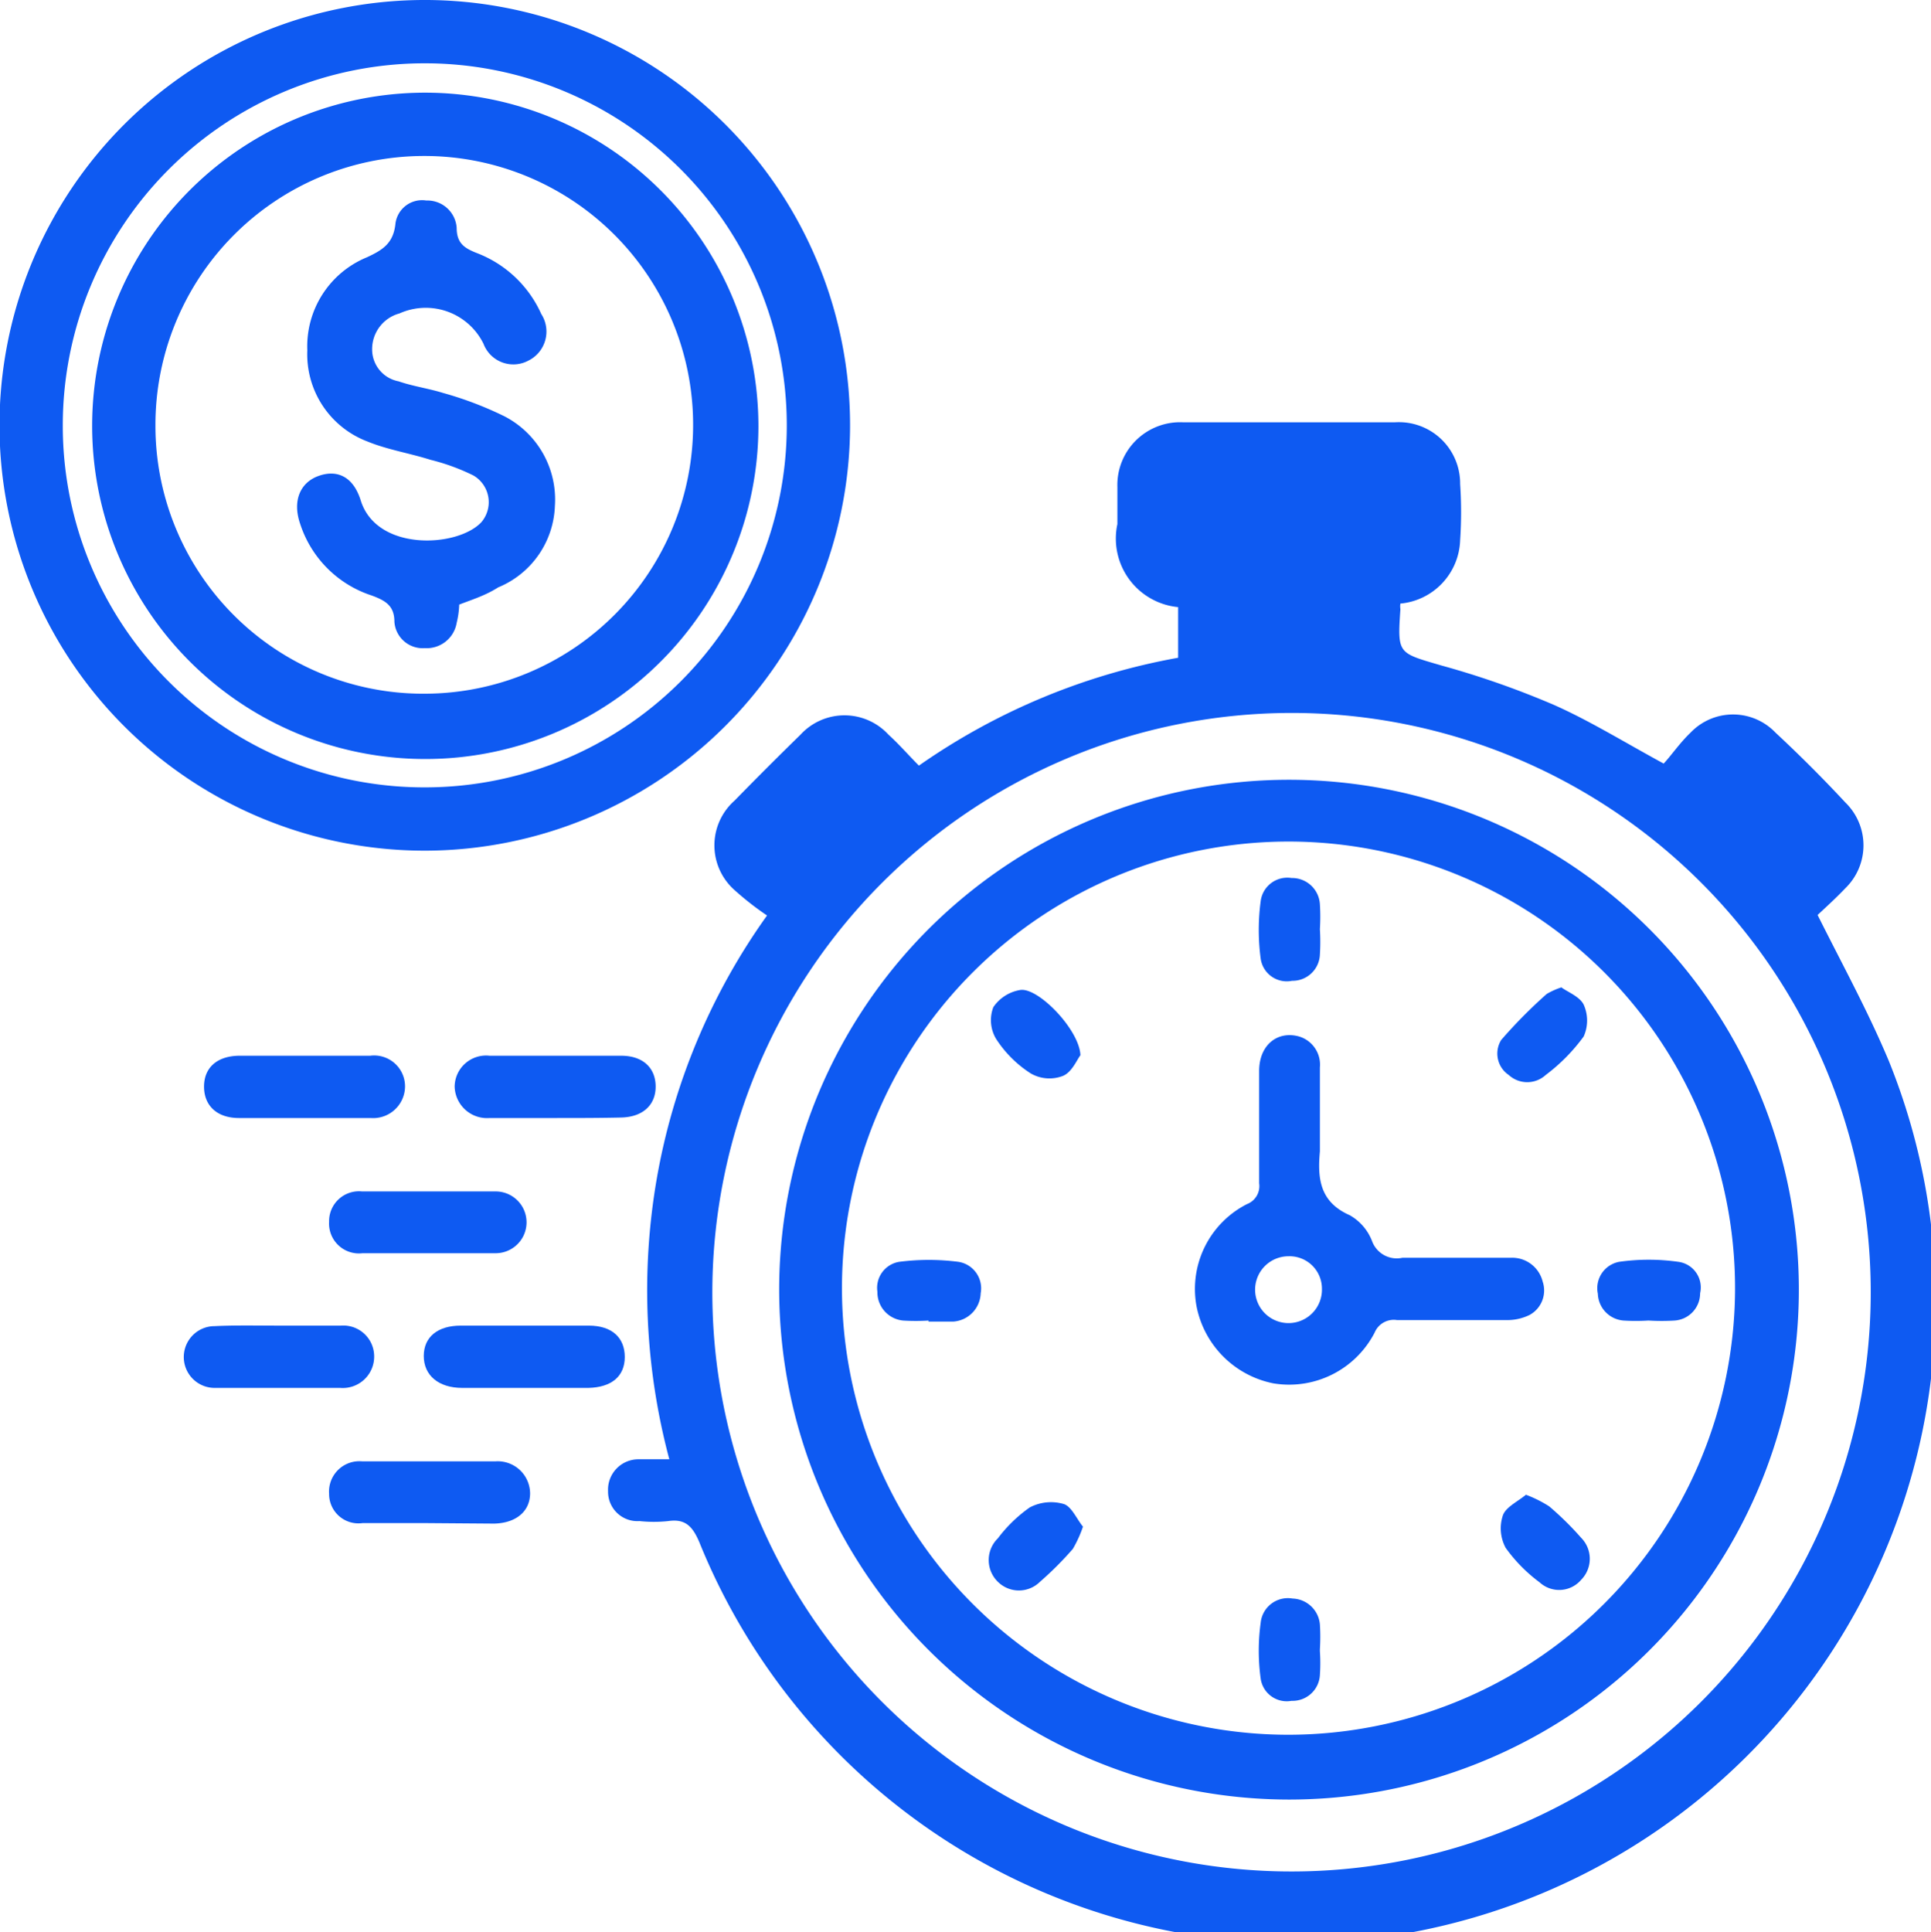<svg id="Layer_1" data-name="Layer 1" xmlns="http://www.w3.org/2000/svg" viewBox="0 0 38.14 38.16"><defs><style>.cls-1{fill:#0e5af2;}</style></defs><path class="cls-1" d="M32.79,15c.15-.16.32-.41.53-.61a1.16,1.16,0,0,1,1.68,0q.72.67,1.38,1.38a1.18,1.18,0,0,1,0,1.69c-.19.2-.4.39-.55.53.5,1,1,1.91,1.41,2.89a12.67,12.67,0,0,1-23.5,9.49c-.13-.3-.27-.46-.61-.41a2.71,2.71,0,0,1-.57,0,.58.58,0,0,1-.62-.59.6.6,0,0,1,.59-.63h.62a12.94,12.94,0,0,1-.25-5.53A12.67,12.67,0,0,1,15.08,18a5.84,5.84,0,0,1-.64-.5,1.18,1.18,0,0,1,0-1.77c.43-.44.86-.87,1.3-1.3a1.18,1.18,0,0,1,1.74,0c.21.19.39.4.6.61a12.9,12.9,0,0,1,5.12-2.13v-1A1.36,1.36,0,0,1,22,10.27V9.54A1.24,1.24,0,0,1,23.3,8.26h4.18a1.21,1.21,0,0,1,1.29,1.22,8.22,8.22,0,0,1,0,1.11,1.3,1.3,0,0,1-1.18,1.25.35.35,0,0,0,0,.11c-.06.89-.05.86.8,1.11a17.31,17.31,0,0,1,2.23.78C31.32,14.15,32,14.57,32.79,15ZM14,25.37A11.44,11.44,0,1,0,25.41,14,11.45,11.45,0,0,0,14,25.37Z" transform="translate(0.07 0.08)"/><path class="cls-1" d="M8.32,16.72a8.4,8.4,0,1,1,8.4-8.36A8.41,8.41,0,0,1,8.32,16.72Zm0-1.25A7.15,7.15,0,1,0,1.17,8.32,7.14,7.14,0,0,0,8.3,15.47Z" transform="translate(0.07 0.08)"/><path class="cls-1" d="M10.9,22H9.6a.64.64,0,0,1-.69-.62.62.62,0,0,1,.69-.61c.87,0,1.73,0,2.6,0,.44,0,.68.25.68.61s-.25.6-.68.61S11.33,22,10.9,22Z" transform="translate(0.07 0.08)"/><path class="cls-1" d="M6,22H4.65c-.44,0-.69-.25-.69-.62s.25-.6.68-.61c.87,0,1.74,0,2.6,0a.61.61,0,0,1,.69.61.63.63,0,0,1-.68.62Z" transform="translate(0.07 0.08)"/><path class="cls-1" d="M8.35,30H7.09a.58.58,0,0,1-.66-.58.6.6,0,0,1,.65-.64H9.72a.64.64,0,0,1,.68.63c0,.36-.28.59-.71.6Z" transform="translate(0.07 0.08)"/><path class="cls-1" d="M8.39,24.67H7.09a.59.59,0,0,1-.66-.62.59.59,0,0,1,.65-.6H9.72a.61.61,0,1,1,0,1.22Z" transform="translate(0.07 0.08)"/><path class="cls-1" d="M10.28,27.33H9.06c-.47,0-.76-.25-.76-.63s.28-.6.73-.6c.84,0,1.69,0,2.53,0,.46,0,.71.24.71.62s-.26.6-.72.61Z" transform="translate(0.07 0.08)"/><path class="cls-1" d="M5.43,26.1c.41,0,.82,0,1.23,0a.61.61,0,0,1,.66.59.62.62,0,0,1-.67.64c-.83,0-1.65,0-2.48,0a.61.61,0,1,1,0-1.22C4.59,26.09,5,26.1,5.43,26.1Z" transform="translate(0.07 0.08)"/><path class="cls-1" d="M15.32,25.39A10.07,10.07,0,1,1,25.38,35.46,10.08,10.08,0,0,1,15.32,25.39Zm18.88,0a8.82,8.82,0,1,0-8.83,8.79A8.83,8.83,0,0,0,34.2,25.41Z" transform="translate(0.07 0.08)"/><path class="cls-1" d="M14.91,8.33A6.58,6.58,0,1,1,8.34,1.75,6.59,6.59,0,0,1,14.91,8.33ZM8.34,13.62A5.31,5.31,0,1,0,3,8.32,5.29,5.29,0,0,0,8.34,13.62Z" transform="translate(0.07 0.08)"/><path class="cls-1" d="M26,22.16c0,.17,0,.33,0,.5-.05.54,0,1,.59,1.26a1,1,0,0,1,.44.51.52.52,0,0,0,.6.33c.71,0,1.42,0,2.14,0a.62.62,0,0,1,.63.47.55.55,0,0,1-.26.66,1,1,0,0,1-.47.1c-.72,0-1.43,0-2.15,0a.41.41,0,0,0-.44.25,1.9,1.9,0,0,1-2,1,1.93,1.93,0,0,1-1.52-1.54,1.88,1.88,0,0,1,1-2,.38.38,0,0,0,.24-.41c0-.74,0-1.48,0-2.22,0-.51.36-.8.79-.68A.58.58,0,0,1,26,21v1.19Zm-.62,2.57a.66.66,0,1,0,.66.64A.64.64,0,0,0,25.38,24.73Z" transform="translate(0.07 0.08)"/><path class="cls-1" d="M21.27,20.76c-.07.09-.17.34-.35.41a.74.74,0,0,1-.63-.05,2.27,2.27,0,0,1-.69-.69.72.72,0,0,1-.05-.62.8.8,0,0,1,.54-.34C20.45,19.43,21.25,20.26,21.27,20.76Z" transform="translate(0.07 0.08)"/><path class="cls-1" d="M30.77,19.42c.12.09.36.18.44.34a.77.77,0,0,1,0,.63,3.6,3.6,0,0,1-.75.76.54.54,0,0,1-.73,0,.51.51,0,0,1-.15-.69,9.65,9.65,0,0,1,.9-.91S30.61,19.47,30.77,19.42Z" transform="translate(0.07 0.08)"/><path class="cls-1" d="M21.32,30.07a2.37,2.37,0,0,1-.2.44,6.65,6.65,0,0,1-.65.65.59.59,0,0,1-.83,0,.6.6,0,0,1,0-.86,2.8,2.8,0,0,1,.63-.61.9.9,0,0,1,.66-.07C21.09,29.66,21.19,29.91,21.32,30.07Z" transform="translate(0.07 0.08)"/><path class="cls-1" d="M30.07,29.44a2.43,2.43,0,0,1,.46.23,6.15,6.15,0,0,1,.63.62.59.59,0,0,1,0,.83.57.57,0,0,1-.82.05,3.08,3.08,0,0,1-.67-.68.81.81,0,0,1-.06-.63C29.66,29.69,29.9,29.58,30.07,29.44Z" transform="translate(0.07 0.08)"/><path class="cls-1" d="M26,18.27a4.17,4.17,0,0,1,0,.5.54.54,0,0,1-.55.52.52.52,0,0,1-.62-.44,4.28,4.28,0,0,1,0-1.13.53.53,0,0,1,.61-.46.55.55,0,0,1,.56.52,4,4,0,0,1,0,.49Z" transform="translate(0.07 0.08)"/><path class="cls-1" d="M18.27,26a4.17,4.17,0,0,1-.5,0,.56.56,0,0,1-.51-.57.52.52,0,0,1,.43-.59,4.58,4.58,0,0,1,1.17,0,.53.53,0,0,1,.44.62.58.58,0,0,1-.54.56c-.16,0-.33,0-.49,0Z" transform="translate(0.07 0.08)"/><path class="cls-1" d="M32.48,26A4,4,0,0,1,32,26a.55.55,0,0,1-.51-.53.53.53,0,0,1,.42-.63,4.17,4.17,0,0,1,1.17,0,.51.51,0,0,1,.43.62A.54.54,0,0,1,33,26a4.13,4.13,0,0,1-.5,0Z" transform="translate(0.07 0.08)"/><path class="cls-1" d="M26,32.53A3.53,3.53,0,0,1,26,33a.54.54,0,0,1-.56.51.52.52,0,0,1-.61-.44,4.05,4.05,0,0,1,0-1.1.54.54,0,0,1,.63-.48A.56.56,0,0,1,26,32a4,4,0,0,1,0,.49Z" transform="translate(0.07 0.08)"/><path class="cls-1" d="M9,11.86a1.73,1.73,0,0,1-.05.36.6.6,0,0,1-.63.5.56.56,0,0,1-.6-.52c0-.32-.18-.42-.45-.52a2.2,2.2,0,0,1-1.41-1.41c-.16-.46,0-.82.36-.95s.69,0,.84.5c.33,1,1.92.91,2.38.41a.61.61,0,0,0-.16-.92A4.16,4.16,0,0,0,8.43,9c-.41-.13-.85-.2-1.24-.36A1.84,1.84,0,0,1,6,6.84,1.9,1.9,0,0,1,7.18,5c.3-.14.52-.27.56-.66a.53.53,0,0,1,.61-.46.58.58,0,0,1,.6.54c0,.32.17.41.43.51a2.29,2.29,0,0,1,1.24,1.19.64.64,0,0,1-.25.92.63.63,0,0,1-.89-.33,1.27,1.27,0,0,0-1.66-.6.73.73,0,0,0-.54.71.64.64,0,0,0,.52.63c.29.1.59.14.88.23a7,7,0,0,1,1.21.46,1.85,1.85,0,0,1,1,1.77,1.81,1.81,0,0,1-1.12,1.61C9.52,11.68,9.26,11.76,9,11.86Z" transform="translate(0.07 0.08)"/></svg>
